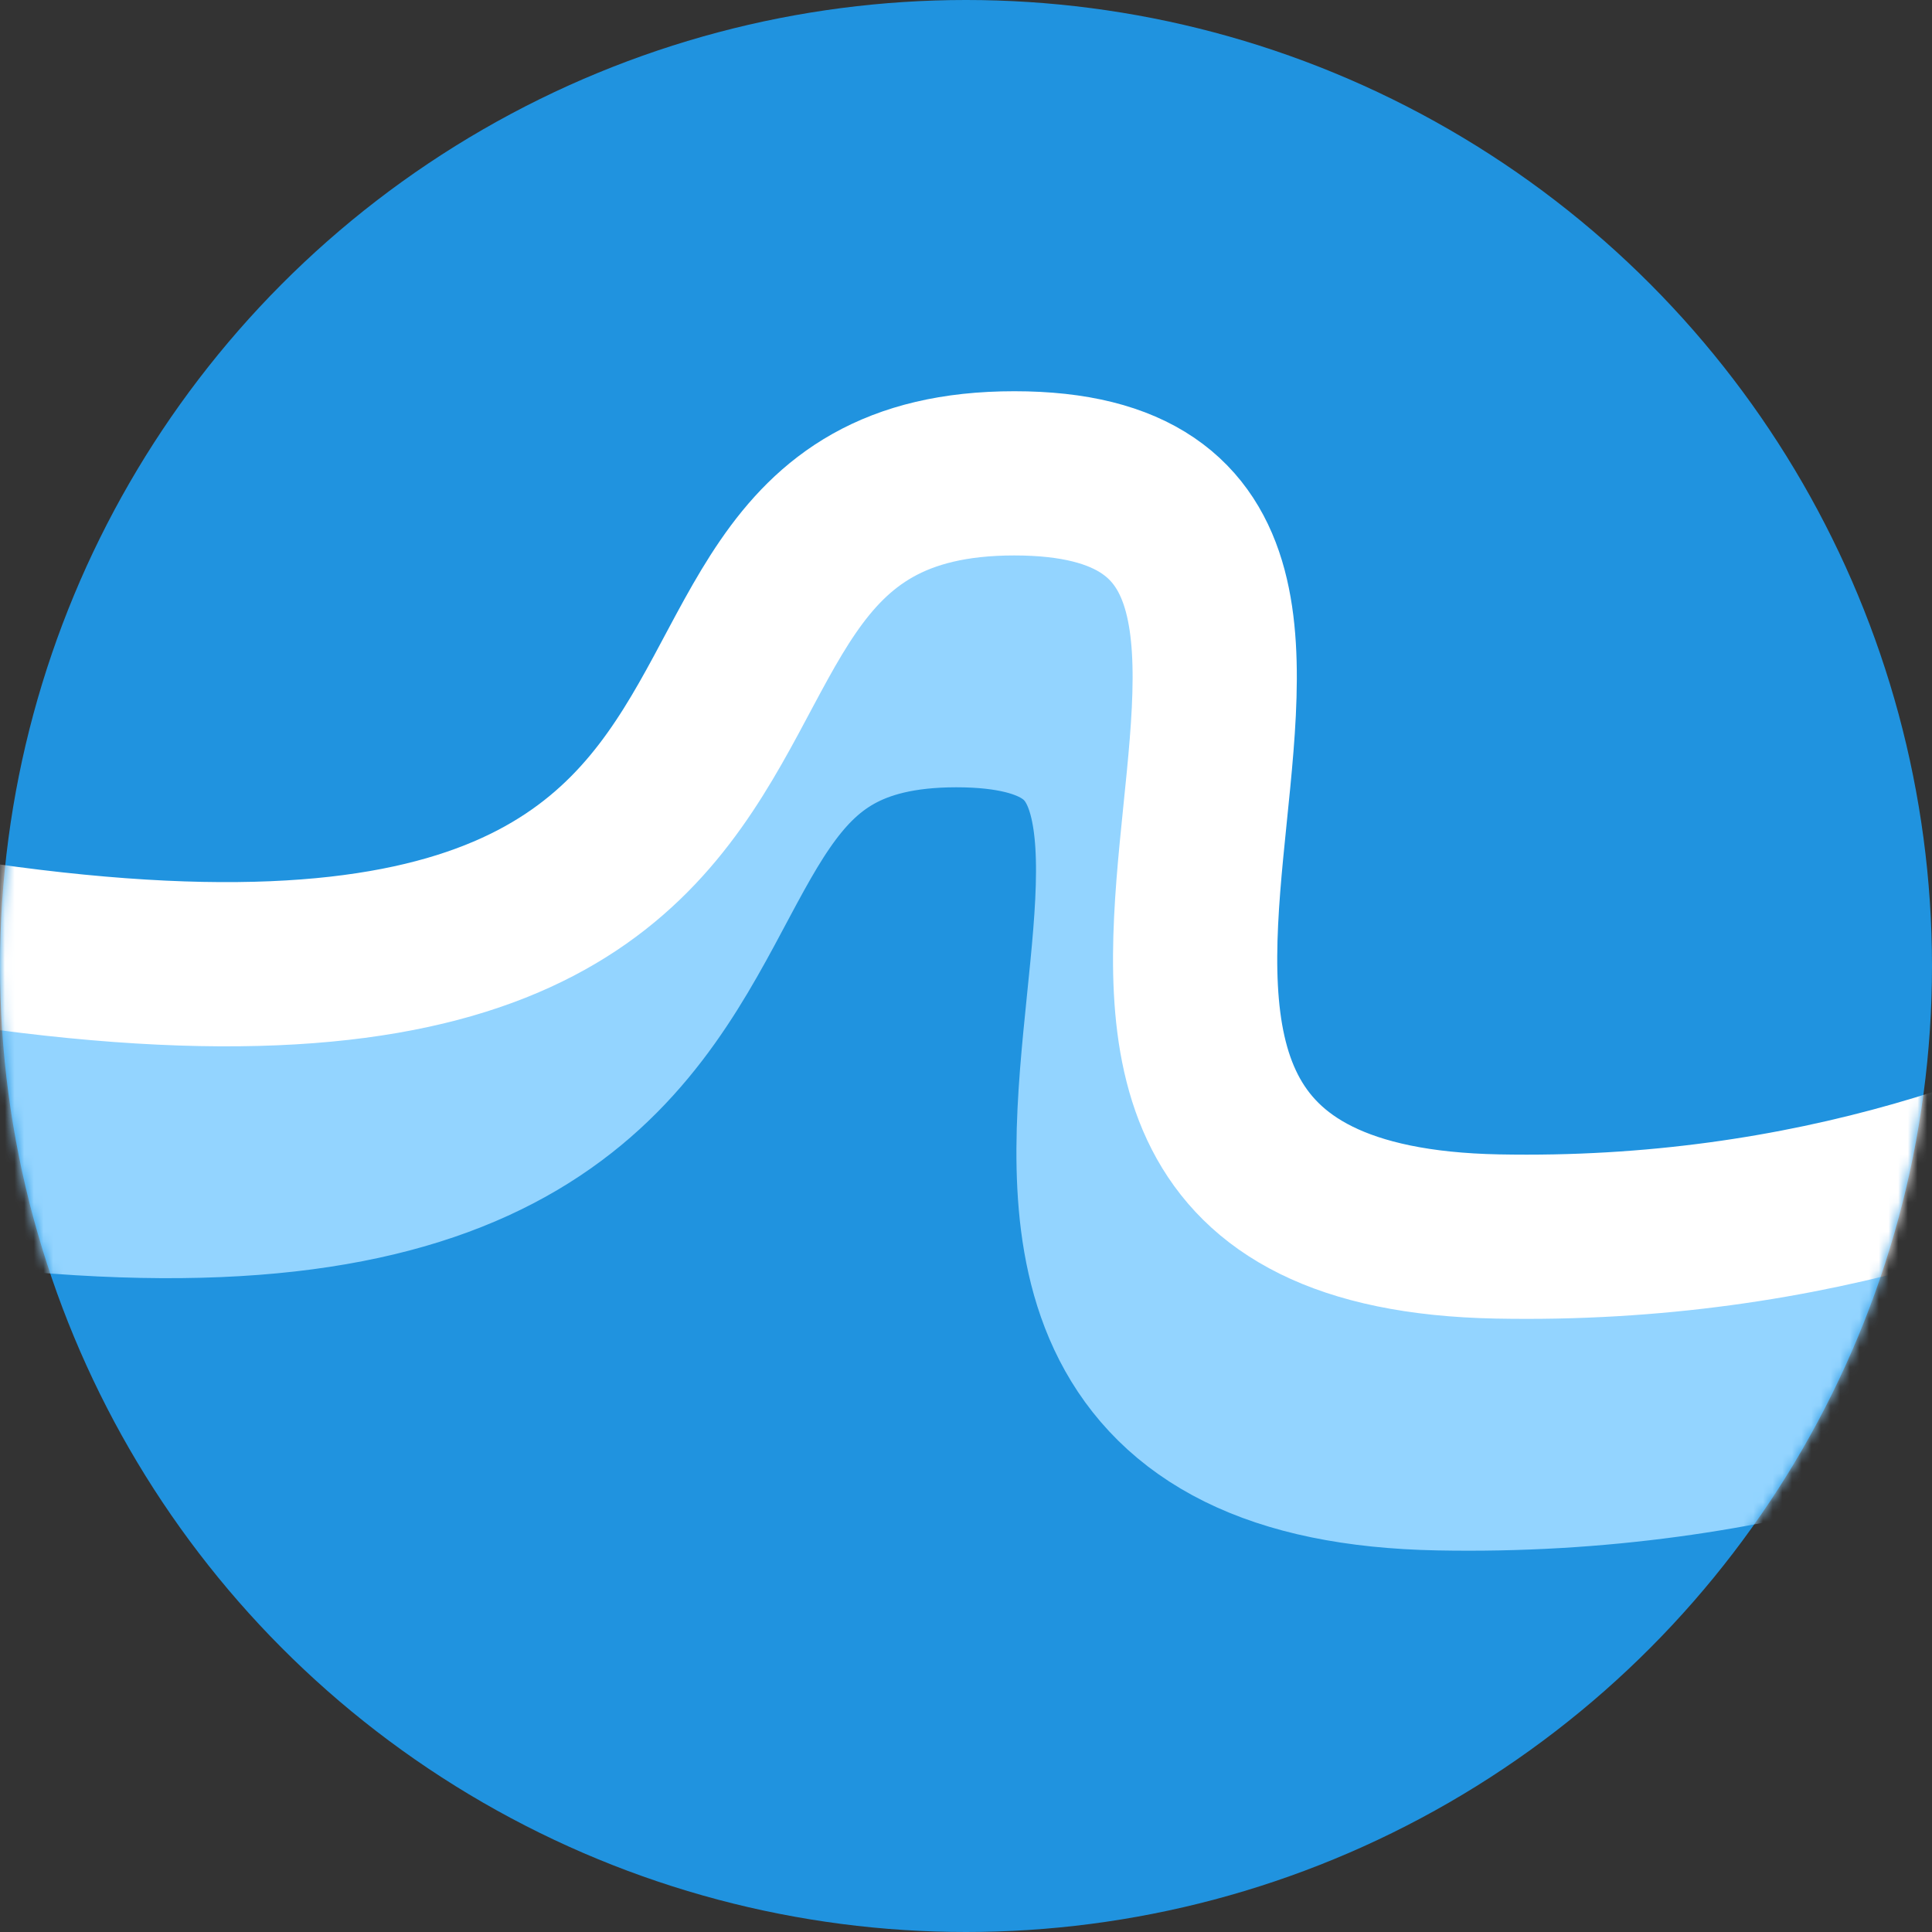<svg width="200" height="200" viewBox="0 0 200 200" fill="none" xmlns="http://www.w3.org/2000/svg">
  <rect x="0" y="0" width="200" height="200" fill="#333333" stroke="none"/>
  <circle cx="100" cy="100" r="100" fill="#2093DF"/>
  <mask id="mask0_23_10" style="mask-type:alpha" maskUnits="userSpaceOnUse" x="0" y="0" width="200" height="200">
    <circle cx="100" cy="100" r="100" fill="#677489"/>
  </mask>
  <g mask="url(#mask0_23_10)">
    <path d="M-50 109C99 148 49 69 99 69C149 69 84 146.726 149 148C214 149.275 251 109 251 109" stroke="#93D4FF" stroke-width="25"/>
    <path d="M-44 89C105 128 55 49 105 49C155 49 90 126.726 155 128C220 129.275 257 89 257 89" stroke="white" stroke-width="17"/>
  </g>
</svg>
